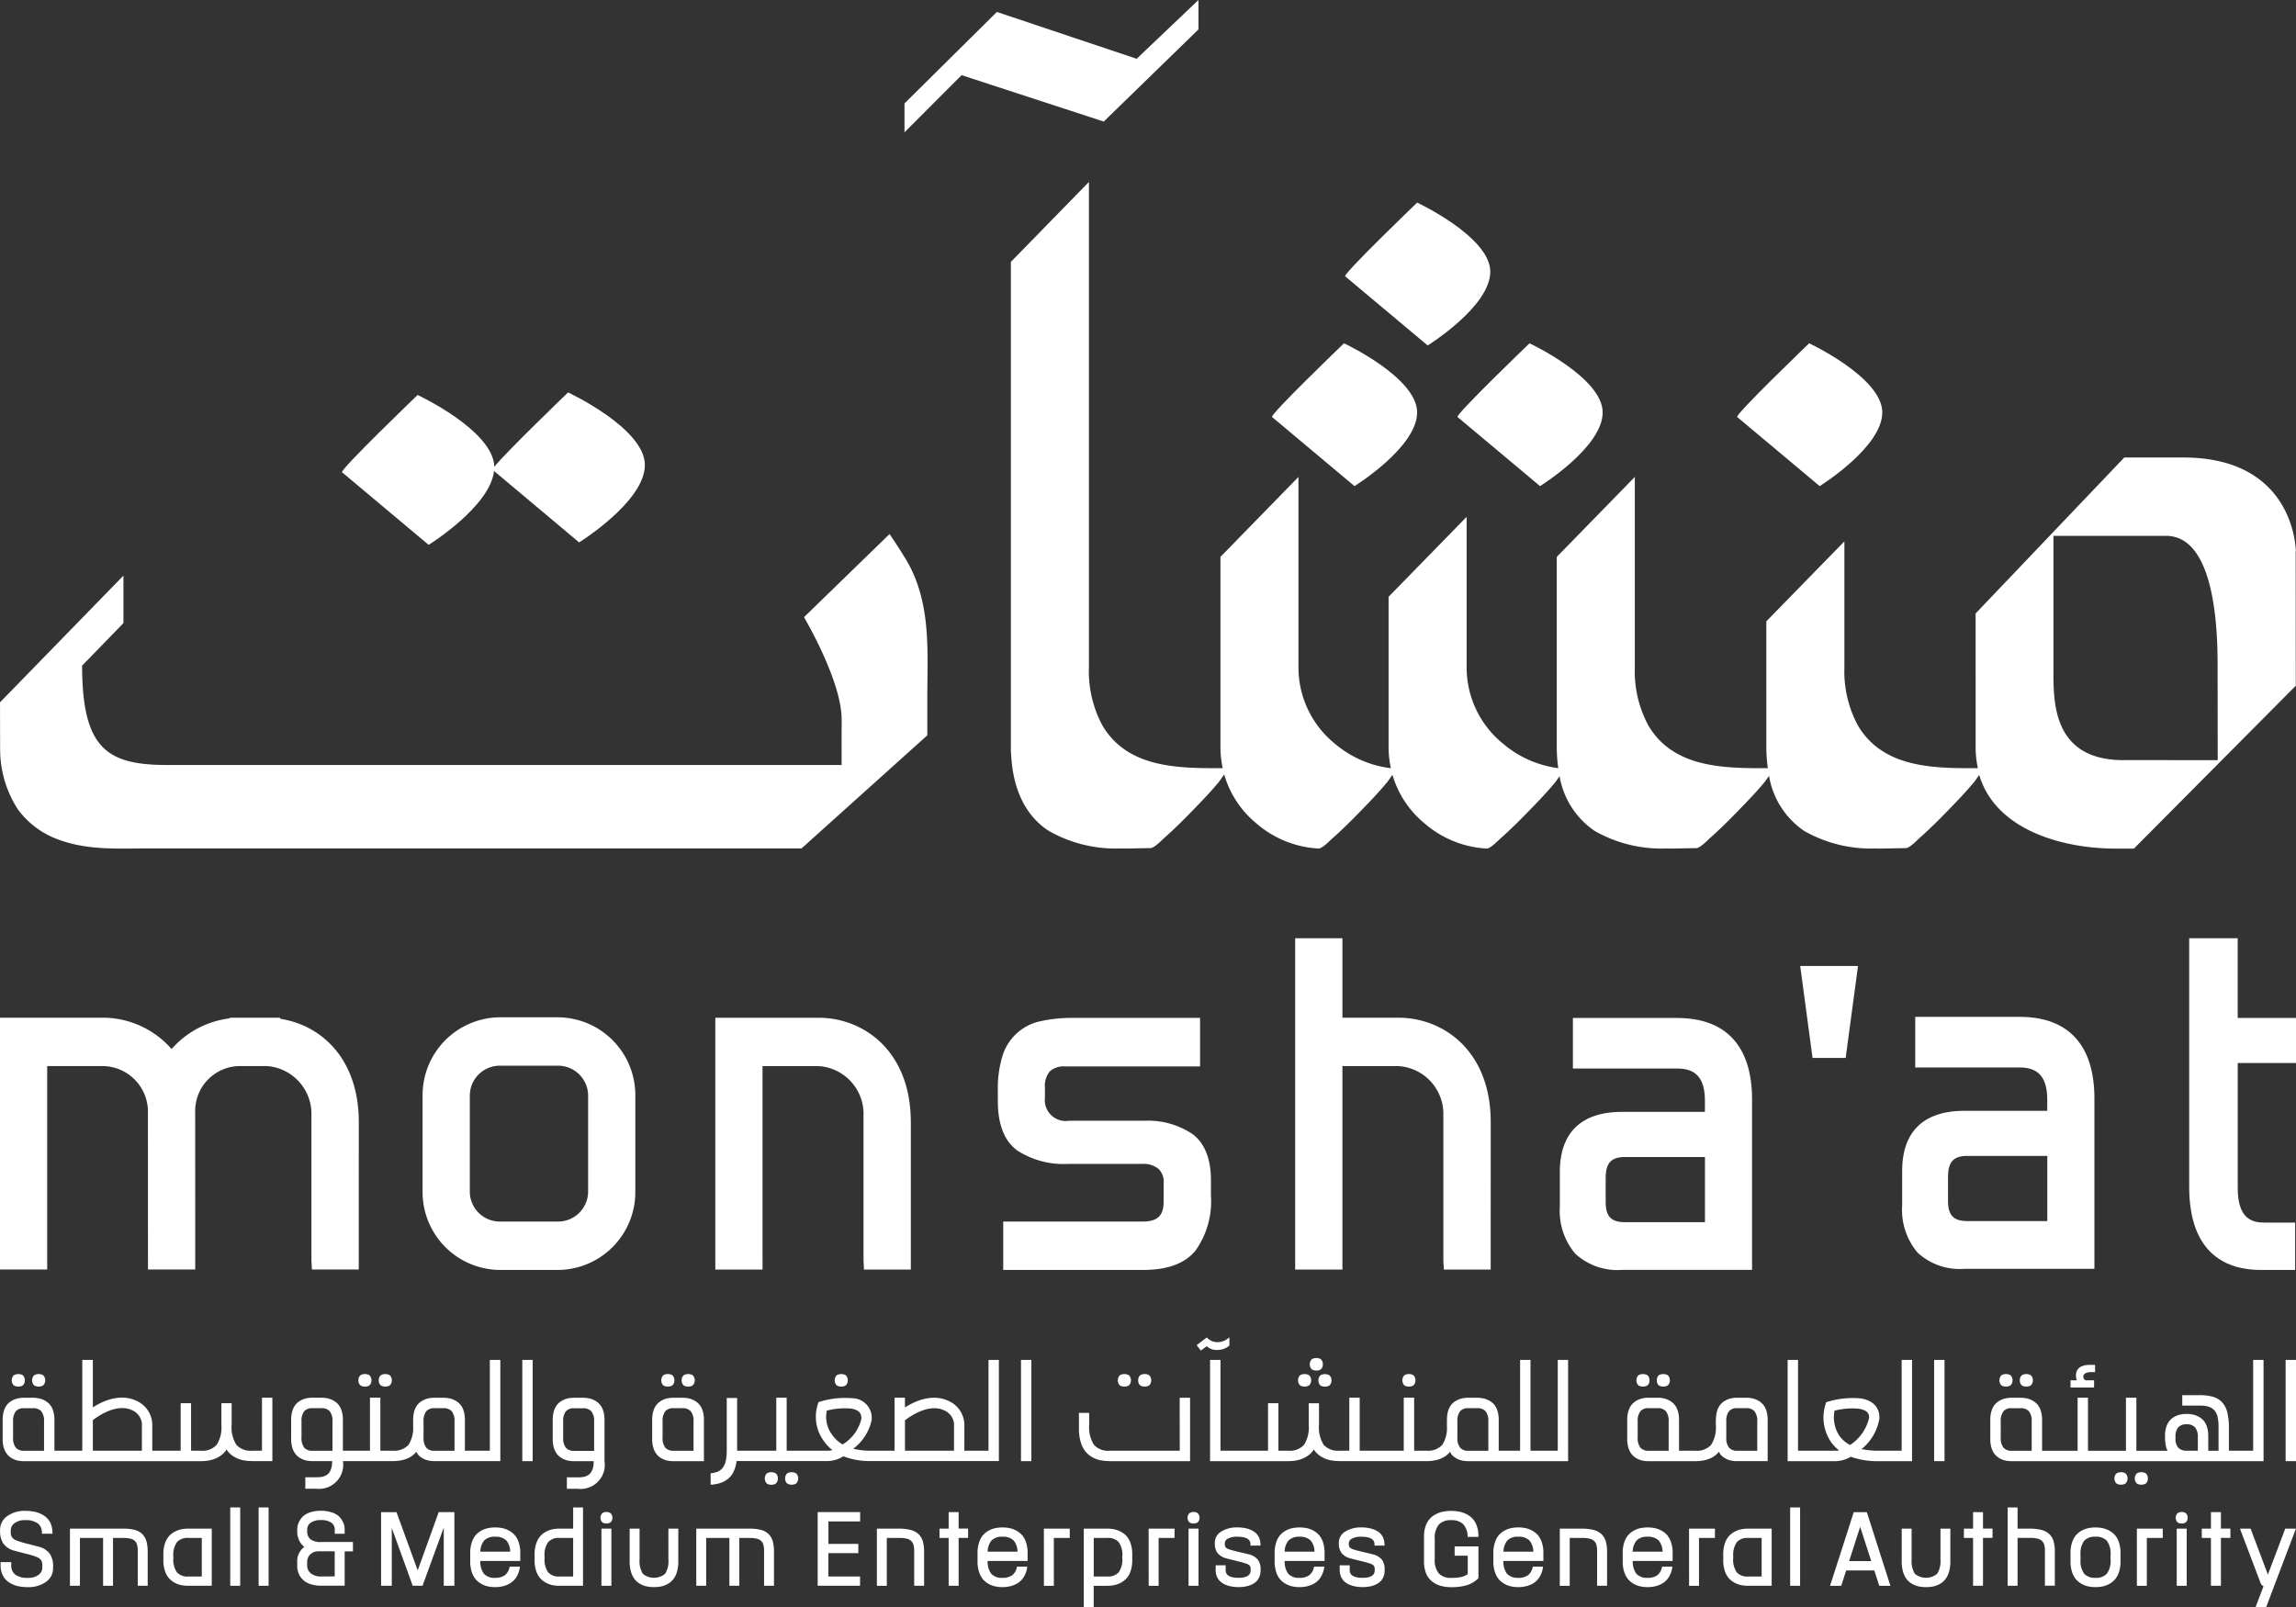 <svg xmlns="http://www.w3.org/2000/svg" width="231.574" height="162.104" viewBox="0 0 231.574 162.104">
  <rect x="0" y="0" width="231.574" height="162.104" fill="#333333" stroke="none"/>
  <g id="Group_936" data-name="Group 936" transform="translate(-308.842 -107.287)">
    <path id="Path_861" data-name="Path 861" d="M375.715,167.215a8.1,8.1,0,0,0-4.811-1.3h-7.577a2.112,2.112,0,0,1-2.432-2.351v-.96a2.32,2.32,0,0,1,.489-1.67,2.115,2.115,0,0,1,1.532-.5h13.624v-4.892h-12.8a14.416,14.416,0,0,0-3.236.321,5.093,5.093,0,0,0-3.913,3.587,11.164,11.164,0,0,0-.447,3.409v1.075c0,2.353.66,4.032,1.962,4.983a8.59,8.59,0,0,0,5.132,1.351h7.475a2.392,2.392,0,0,1,1.632.5,1.786,1.786,0,0,1,.523,1.43v1.866c0,1.436-.623,2.023-2.155,2.023H356.687v4.875H370.86c2.4,0,4.151-.651,5.215-1.938a8.587,8.587,0,0,0,1.562-5.564v-1.54c0-2.2-.647-3.79-1.921-4.709" transform="translate(53.34 54.424)" fill="#fff"/>
    <path id="Path_862" data-name="Path 862" d="M394.618,155.547H384.1v5.1h10.515c1.934,0,2.8,1.013,2.8,3.285v1.087h-8.358c-4.107,0-6.275,2.094-6.275,6.058v3.5a6.668,6.668,0,0,0,1.545,4.734,6.242,6.242,0,0,0,4.73,1.647h13.113V163.8c0-5.4-2.611-8.249-7.551-8.249m2.8,14.024v6.57h-8.085c-1.37,0-1.928-.587-1.928-2.023v-2.43c0-1.5.557-2.117,1.928-2.117Z" transform="translate(83.385 54.425)" fill="#fff"/>
    <path id="Path_863" data-name="Path 863" d="M395.42,162.358h3.34l1.245-9.277h-5.83Z" transform="translate(96.235 51.644)" fill="#fff"/>
    <path id="Path_864" data-name="Path 864" d="M410.844,155.495H400.328V160.6h10.515c1.934,0,2.8,1.013,2.8,3.285v1.087h-8.358c-4.107,0-6.275,2.094-6.275,6.058v3.5a6.668,6.668,0,0,0,1.545,4.734,6.242,6.242,0,0,0,4.73,1.647H418.4V163.746c0-5.4-2.611-8.251-7.551-8.251m2.8,14.026v6.57h-8.085c-1.37,0-1.928-.587-1.928-2.023v-2.43c0-1.5.557-2.117,1.928-2.117Z" transform="translate(101.684 54.366)" fill="#fff"/>
    <path id="Path_865" data-name="Path 865" d="M423.387,164.351v-4.543h-5.881v-8.041h-4.892v25.071c0,6.934,3.934,8.39,7.23,8.39H423.3v-4.779h-3.13c-1.238,0-2.66-.4-2.66-3.475V164.351Z" transform="translate(117.029 50.162)" fill="#fff"/>
    <path id="Path_866" data-name="Path 866" d="M342.582,155.515h-5.958a7.859,7.859,0,0,0-7.751,7.941v9.6A7.858,7.858,0,0,0,336.624,181h5.958a7.856,7.856,0,0,0,7.749-7.943v-9.6a7.857,7.857,0,0,0-7.749-7.941m2.987,7.941v9.6a3.028,3.028,0,0,1-2.987,3.062h-5.958a3.028,3.028,0,0,1-2.987-3.062v-9.6a3.028,3.028,0,0,1,2.987-3.06h5.958a3.028,3.028,0,0,1,2.987,3.06" transform="translate(22.59 54.389)" fill="#fff"/>
    <path id="Path_867" data-name="Path 867" d="M362.467,166c-.034-7.19-4.836-10.462-9.294-10.462H342.749v25.4h4.762V160.415h5.662a4.832,4.832,0,0,1,4.524,4.647l0,14.947.049.928h4.724l0-14.9Z" transform="translate(38.239 54.412)" fill="#fff"/>
    <path id="Path_868" data-name="Path 868" d="M345.031,166.033l0-.036c-.032-6.439-3.887-9.728-7.894-10.347l-.074-.115h-5.075l.06.06a9.289,9.289,0,0,0-5.9,3.1,9.242,9.242,0,0,0-6.911-3.162h-10.4v25.4h4.764v-20.52h5.632a4.6,4.6,0,0,1,4.528,4.524c0,.026,0,.047.006,15.264v.732h4.766V180.2c0-14.422-.006-15.233-.006-15.264a4.53,4.53,0,0,1,4.528-4.524h2.681a4.831,4.831,0,0,1,4.515,4.647l0,14.945.049.928h4.726Z" transform="translate(0 54.411)" fill="#fff"/>
    <path id="Path_869" data-name="Path 869" d="M389.958,170.282l0-.036c-.034-7.19-4.839-10.462-9.294-10.462H375v-8.015h-4.766v33.416H375v-20.52h5.658a4.83,4.83,0,0,1,4.521,4.647l0,14.945.049.928h4.726Z" transform="translate(69.239 50.163)" fill="#fff"/>
    <path id="Path_870" data-name="Path 870" d="M405.827,130.535c0-3.524-7.377-6.973-7.377-6.973s-7.515,7.219-7.258,7.436l8.317,6.97s6.317-3.911,6.317-7.434" transform="translate(92.863 18.354)" fill="#fff"/>
    <path id="Path_871" data-name="Path 871" d="M377.937,131l8.315,6.968s6.319-3.909,6.319-7.432-7.377-6.973-7.377-6.973-7.513,7.219-7.258,7.436" transform="translate(77.915 18.354)" fill="#fff"/>
    <path id="Path_872" data-name="Path 872" d="M383.776,130.535c0-3.524-7.377-6.973-7.377-6.973s-7.515,7.219-7.256,7.436l8.315,6.97s6.317-3.911,6.317-7.434" transform="translate(67.998 18.354)" fill="#fff"/>
    <path id="Path_873" data-name="Path 873" d="M387.244,123.865c0-3.526-7.377-6.973-7.377-6.973s-7.511,7.219-7.258,7.437l8.32,6.971s6.315-3.915,6.315-7.434" transform="translate(71.907 10.832)" fill="#fff"/>
    <path id="Path_874" data-name="Path 874" d="M486.364,153.167c-.077-2.043-1.315-9.46-11.354-9.46h-5.951l-14.994,15.733V173a9.7,9.7,0,0,0,.23,2.045c-4.392.015-9.562.023-12.111-4.321a11.534,11.534,0,0,1-1.355-5.83V152.169l-7.873,8.064V173a15.262,15.262,0,0,0,.153,2.045c-4.381.015-9.524.006-12.062-4.321a11.556,11.556,0,0,1-1.355-5.83V145.668l-7.873,8.066V173a15.282,15.282,0,0,0,.153,2.045,10.765,10.765,0,0,1-5.579-2.477,9.9,9.9,0,0,1-3.664-7.634V149.694l-7.873,8.064V173a10.151,10.151,0,0,0,.232,2.049,10.708,10.708,0,0,1-5.658-2.481,9.909,9.909,0,0,1-3.664-7.634V145.668l-7.868,8.066V173a10.172,10.172,0,0,0,.226,2.045c-4.394.015-9.583.032-12.139-4.321a11.57,11.57,0,0,1-1.353-5.826V115.914l-7.873,8.062v49.5l.021-.021c.111,3.115,1.113,6.173,3.8,7.913a13.558,13.558,0,0,0,7.132,1.777c1.04.021,2.081-.03,3.119-.034.389,0,1.181-.832,1.351-.983.992-.872,1.938-1.819,2.864-2.766s1.851-1.911,2.7-2.934c.057-.072.3-.419.53-.749a9.933,9.933,0,0,0,3.279,4.962,10.409,10.409,0,0,0,6.236,2.511c.383,0,1.189-.838,1.349-.981.994-.877,1.945-1.821,2.866-2.768s1.851-1.911,2.7-2.936c.057-.068.309-.423.538-.755a9.961,9.961,0,0,0,3.272,4.93,10.4,10.4,0,0,0,6.236,2.511c.381,0,1.187-.838,1.351-.981.989-.877,1.94-1.821,2.862-2.768s1.851-1.911,2.7-2.936c.047-.057.238-.33.438-.615a8.367,8.367,0,0,0,3.53,5.517,13.563,13.563,0,0,0,7.132,1.777c1.04.021,2.081-.03,3.121-.034.385,0,1.179-.832,1.345-.983.994-.872,1.945-1.819,2.864-2.766s1.855-1.911,2.7-2.934c.049-.062.238-.328.434-.611l.006.034a8.359,8.359,0,0,0,3.53,5.517,13.558,13.558,0,0,0,7.132,1.777c1.038.021,2.081-.03,3.121-.034.383,0,1.179-.832,1.345-.983.994-.872,1.945-1.819,2.864-2.766s1.853-1.911,2.7-2.934c.055-.07.281-.389.5-.7,1.651,5.547,8.375,7.428,13.764,7.428h1.84l16.324-16.426s0-13.356-.013-13.556m-17.358,21.06c-7.43,0-7.043-6.341-7.071-9.29V151.609h11.349c3.932,0,5.209,5.96,5.209,12.93,0,.177.009,7.858.013,9.7l-9.5-.011" transform="translate(54.038 9.729)" fill="#fff"/>
    <path id="Path_875" data-name="Path 875" d="M340.388,133.821l8.579,7.2s6.634-4.109,6.634-7.809-7.745-7.319-7.745-7.319-6.317,6.07-7.439,7.5c-.1-3.675-7.737-7.243-7.737-7.243s-7.89,7.579-7.619,7.8l8.732,7.319s6.194-3.845,6.594-7.447" transform="translate(18.284 20.978)" fill="#fff"/>
    <path id="Path_876" data-name="Path 876" d="M371.815,119.549l9.551-9.294v-2.968l-6.232,5.93-13.43-4.5-.67-.223-9.317,9.228v2.913l5.76-5.766,13.715,4.477Z" transform="translate(48.352)" fill="#fff"/>
    <path id="Path_877" data-name="Path 877" d="M400.409,135.505c-.558-1-1.847-2.9-1.847-2.9l-8.63,8.385s3.734,6.294,3.794,10.2c.026,1.621,0-.057,0,1.564V155.9H325.673c-6.081,0-8.541-1.7-8.551-10.022l4.17-4.29v-4.79L308.843,149.58c0,.064.006,4.573.011,4.717a11.129,11.129,0,0,0,1.789,6.079,8.739,8.739,0,0,0,4.238,3.1c2.807,1.013,5.751.857,8.677.84h66.126l12.684-11.407v-3.632c0-4.694.421-9.515-1.96-13.777" transform="translate(0.001 28.552)" fill="#fff"/>
    <path id="Path_878" data-name="Path 878" d="M312.724,182.524h0q-.147-.041-1.04-.268a9.718,9.718,0,0,1-1.2-.362.938.938,0,0,1-.447-.334.988.988,0,0,1-.111-.506v-.187a.9.9,0,0,1,.366-.7,1.71,1.71,0,0,1,1.117-.313,1.987,1.987,0,0,1,1.251.332,1.113,1.113,0,0,1,.406.928v.108h1.064v-.108a2.366,2.366,0,0,0-.147-.851,1.811,1.811,0,0,0-.413-.632,2.134,2.134,0,0,0-.611-.415,3.043,3.043,0,0,0-.736-.232,4.706,4.706,0,0,0-.815-.068,3.026,3.026,0,0,0-1.834.526,1.686,1.686,0,0,0-.726,1.417v.1a2.225,2.225,0,0,0,.321,1.24,1.964,1.964,0,0,0,1.143.74c.087.028.372.1,1.038.272a9.58,9.58,0,0,1,1.206.362.94.94,0,0,1,.443.334,1.055,1.055,0,0,1,.111.519v.232a.891.891,0,0,1-.366.7,1.7,1.7,0,0,1-1.117.315,1.971,1.971,0,0,1-1.249-.332,1.109,1.109,0,0,1-.4-.93v-.328h-1.077v.328a2.335,2.335,0,0,0,.149.851,1.881,1.881,0,0,0,.413.634,2.234,2.234,0,0,0,.611.413,3.058,3.058,0,0,0,.743.234,4.98,4.98,0,0,0,.815.066,3.057,3.057,0,0,0,1.834-.521,1.68,1.68,0,0,0,.732-1.415V184.5a2.224,2.224,0,0,0-.323-1.24,1.979,1.979,0,0,0-1.14-.734" transform="translate(0.001 80.776)" fill="#fff"/>
    <path id="Path_879" data-name="Path 879" d="M318.358,179.833a2.385,2.385,0,0,0-.681.266,1.984,1.984,0,0,0-.57.472,2.18,2.18,0,0,0-.379.74,3.256,3.256,0,0,0-.143,1.011v.636a3.265,3.265,0,0,0,.143,1.011,2.119,2.119,0,0,0,.379.736,2.032,2.032,0,0,0,.568.479,2.579,2.579,0,0,0,.683.264,3.557,3.557,0,0,0,.743.074h2.366v-5.766H319.1a3.415,3.415,0,0,0-.743.077m-.764,2.724a2.23,2.23,0,0,1,.364-1.44,1.42,1.42,0,0,1,1.143-.421h1.362v3.892H319.1a1.423,1.423,0,0,1-1.143-.419,2.227,2.227,0,0,1-.364-1.438Z" transform="translate(8.733 81.727)" fill="#fff"/>
    <rect id="Rectangle_159" data-name="Rectangle 159" width="1.004" height="7.902" transform="translate(332.064 259.346)" fill="#fff"/>
    <rect id="Rectangle_160" data-name="Rectangle 160" width="1.006" height="7.902" transform="translate(334.926 259.346)" fill="#fff"/>
    <path id="Path_880" data-name="Path 880" d="M324.263,181.781a.984.984,0,0,1-.326-.794v-.17a.816.816,0,0,1,.347-.7,1.7,1.7,0,0,1,1.038-.272,1.749,1.749,0,0,1,1.047.264.817.817,0,0,1,.345.7v.417h1v-.426a1.985,1.985,0,0,0-.043-.406,1.781,1.781,0,0,0-.2-.489,1.824,1.824,0,0,0-.4-.494,2.074,2.074,0,0,0-.709-.357,3.38,3.38,0,0,0-1.045-.149,3.419,3.419,0,0,0-1.045.149,2.093,2.093,0,0,0-.709.37,1.716,1.716,0,0,0-.4.5,1.864,1.864,0,0,0-.194.487,2.123,2.123,0,0,0-.04.389v.219a1.968,1.968,0,0,0,.032.362,2.667,2.667,0,0,0,.119.413,1.576,1.576,0,0,0,.272.462,1.724,1.724,0,0,0,.3.294,1.778,1.778,0,0,0-.725,1.557v.343a2.2,2.2,0,0,0,.074.575,1.806,1.806,0,0,0,.257.549,1.832,1.832,0,0,0,.46.464,2.227,2.227,0,0,0,.7.313,3.482,3.482,0,0,0,.949.115h2.347v-3.466h.836v-.943h-3.232a1.639,1.639,0,0,1-1.06-.283m1.109,3.758a1.619,1.619,0,0,1-1.074-.317.993.993,0,0,1-.36-.8v-.309a1.059,1.059,0,0,1,.315-.8,1.166,1.166,0,0,1,.851-.311h1.611v2.532Z" transform="translate(15.891 80.776)" fill="#fff"/>
    <path id="Path_881" data-name="Path 881" d="M330.6,184.846l-2.113-5.8-.025-.07h-1.555V186.4h1.079v-5.828l2.085,5.758.025.07h.989l2.143-5.866V186.4H334.3v-7.428h-1.581Z" transform="translate(20.372 80.846)" fill="#fff"/>
    <path id="Path_882" data-name="Path 882" d="M335.652,180.513h0a2.1,2.1,0,0,0-.575-.474,2.415,2.415,0,0,0-.683-.264,3.714,3.714,0,0,0-1.485,0,2.354,2.354,0,0,0-.683.264,2.056,2.056,0,0,0-.57.474,2.127,2.127,0,0,0-.379.74,3.254,3.254,0,0,0-.145,1.011v.881a3.239,3.239,0,0,0,.145,1.009,2.138,2.138,0,0,0,.379.743,1.973,1.973,0,0,0,.568.479,2.363,2.363,0,0,0,.683.268,3.4,3.4,0,0,0,.743.077,3.339,3.339,0,0,0,.821-.1,2.523,2.523,0,0,0,.726-.313,1.909,1.909,0,0,0,.6-.611,2.574,2.574,0,0,0,.332-.913l.021-.126h-1.04l-.021.083a1.29,1.29,0,0,1-.481.792,1.621,1.621,0,0,1-.955.251,1.433,1.433,0,0,1-1.138-.409,2.045,2.045,0,0,1-.366-1.292h4.032v-.819a3.294,3.294,0,0,0-.143-1.011,2.223,2.223,0,0,0-.381-.74m-.487,1.632h-3.017a1.81,1.81,0,0,1,.4-1.138,1.474,1.474,0,0,1,1.1-.37,1.506,1.506,0,0,1,1.113.37,1.8,1.8,0,0,1,.4,1.138" transform="translate(25.136 81.663)" fill="#fff"/>
    <path id="Path_883" data-name="Path 883" d="M338.073,180.888H336.7a3.379,3.379,0,0,0-.74.077,2.469,2.469,0,0,0-.685.266,2.02,2.02,0,0,0-.568.483,2.275,2.275,0,0,0-.379.743,3.28,3.28,0,0,0-.143,1.013v.621a3.265,3.265,0,0,0,.143,1.011,2.119,2.119,0,0,0,.379.736,2.011,2.011,0,0,0,.57.479,2.479,2.479,0,0,0,.681.264,3.557,3.557,0,0,0,.743.074h2.368v-7.9h-.992Zm-2.883,2.8a2.23,2.23,0,0,1,.364-1.44,1.419,1.419,0,0,1,1.143-.421h1.377v3.892H336.7a1.423,1.423,0,0,1-1.143-.419,2.227,2.227,0,0,1-.364-1.438Z" transform="translate(28.576 80.594)" fill="#fff"/>
    <rect id="Rectangle_161" data-name="Rectangle 161" width="1.004" height="5.766" transform="translate(369.502 261.483)" fill="#fff"/>
    <path id="Path_884" data-name="Path 884" d="M342.6,182.86a2.4,2.4,0,0,1-.33,1.451,1.769,1.769,0,0,1-2.251,0,2.453,2.453,0,0,1-.326-1.455v-3.1h-1v3.326a3.717,3.717,0,0,0,.128,1.006,2.234,2.234,0,0,0,.355.743,1.863,1.863,0,0,0,.545.485,2.34,2.34,0,0,0,.672.264,3.74,3.74,0,0,0,1.506,0,2.365,2.365,0,0,0,.672-.264,1.894,1.894,0,0,0,.545-.485,2.154,2.154,0,0,0,.353-.743,3.631,3.631,0,0,0,.13-1.006v-3.326h-1Z" transform="translate(33.657 81.727)" fill="#fff"/>
    <path id="Path_885" data-name="Path 885" d="M347.6,186.4h4.275v-.934h-3.2v-2.355H351.7v-.934h-3.017v-2.264h3.2v-.943H347.6Z" transform="translate(43.713 80.845)" fill="#fff"/>
    <path id="Path_886" data-name="Path 886" d="M359.7,180.513h0a2.1,2.1,0,0,0-.574-.474,2.417,2.417,0,0,0-.683-.264,3.714,3.714,0,0,0-1.485,0,2.355,2.355,0,0,0-.683.264,2.057,2.057,0,0,0-.57.474,2.127,2.127,0,0,0-.379.74,3.253,3.253,0,0,0-.145,1.011v.881a3.239,3.239,0,0,0,.145,1.009,2.137,2.137,0,0,0,.379.743,1.974,1.974,0,0,0,.568.479,2.362,2.362,0,0,0,.683.268,3.4,3.4,0,0,0,.743.077,3.34,3.34,0,0,0,.821-.1,2.524,2.524,0,0,0,.726-.313,1.883,1.883,0,0,0,.6-.611,2.532,2.532,0,0,0,.334-.913l.021-.126h-1.04l-.021.083a1.29,1.29,0,0,1-.481.792,1.621,1.621,0,0,1-.955.251,1.433,1.433,0,0,1-1.138-.409,2.045,2.045,0,0,1-.366-1.292h4.032v-.819a3.294,3.294,0,0,0-.143-1.011,2.222,2.222,0,0,0-.381-.74m-.487,1.632H356.2a1.81,1.81,0,0,1,.4-1.138,1.474,1.474,0,0,1,1.1-.37,1.506,1.506,0,0,1,1.113.37,1.8,1.8,0,0,1,.4,1.138" transform="translate(52.255 81.663)" fill="#fff"/>
    <path id="Path_887" data-name="Path 887" d="M364.584,180.571a2.026,2.026,0,0,0-.575-.472,2.41,2.41,0,0,0-.685-.266,3.416,3.416,0,0,0-.743-.077h-2.366v7.907h1v-2.141h1.362a3.558,3.558,0,0,0,.743-.074,2.551,2.551,0,0,0,.683-.264,2.1,2.1,0,0,0,.577-.477,2.155,2.155,0,0,0,.381-.738,3.371,3.371,0,0,0,.143-1.011v-.636a3.361,3.361,0,0,0-.143-1.011,2.186,2.186,0,0,0-.381-.74m-.481,1.985v.172a2.212,2.212,0,0,1-.368,1.438,1.436,1.436,0,0,1-1.153.419H361.22v-3.892h1.362a1.446,1.446,0,0,1,1.153.423,2.212,2.212,0,0,1,.368,1.438" transform="translate(57.937 81.727)" fill="#fff"/>
    <rect id="Rectangle_162" data-name="Rectangle 162" width="1.006" height="5.766" transform="translate(428.719 261.483)" fill="#fff"/>
    <path id="Path_888" data-name="Path 888" d="M369.869,182.42c-.123-.036-.447-.115-.909-.221q-.728-.169-1.021-.266a.981.981,0,0,1-.417-.221.574.574,0,0,1-.089-.362V181.3a.532.532,0,0,1,.3-.462,1.908,1.908,0,0,1,.979-.2c1.313,0,1.313.592,1.313.787v.109h1.006v-.109a1.647,1.647,0,0,0-.191-.8,1.4,1.4,0,0,0-.526-.545,2.651,2.651,0,0,0-.726-.287,3.889,3.889,0,0,0-.877-.094,2.975,2.975,0,0,0-1.621.409,1.3,1.3,0,0,0-.662,1.143v.06a1.586,1.586,0,0,0,.274.975,1.692,1.692,0,0,0,.9.538c.1.032.391.1.892.226.479.115.821.206,1.021.274a.989.989,0,0,1,.425.223.53.53,0,0,1,.1.36v.106c0,.189,0,.772-1.219.772-1.3,0-1.3-.6-1.3-.8v-.462h-1.009v.462a1.681,1.681,0,0,0,.187.8,1.437,1.437,0,0,0,.528.549,2.482,2.482,0,0,0,.726.291,3.92,3.92,0,0,0,.868.094,3.818,3.818,0,0,0,.824-.085,2.442,2.442,0,0,0,.7-.277,1.387,1.387,0,0,0,.515-.536,1.677,1.677,0,0,0,.185-.8v-.089a1.586,1.586,0,0,0-.277-.979,1.7,1.7,0,0,0-.9-.538" transform="translate(64.94 81.662)" fill="#fff"/>
    <path id="Path_889" data-name="Path 889" d="M373.781,180.513a2.034,2.034,0,0,0-.574-.474,2.415,2.415,0,0,0-.685-.264,3.725,3.725,0,0,0-1.487,0,2.343,2.343,0,0,0-.679.264,2,2,0,0,0-.57.474,2.132,2.132,0,0,0-.381.74,3.34,3.34,0,0,0-.143,1.011v.881a3.326,3.326,0,0,0,.143,1.009,2.105,2.105,0,0,0,.381.743,1.948,1.948,0,0,0,.568.479,2.34,2.34,0,0,0,.681.268,3.436,3.436,0,0,0,.745.077,3.309,3.309,0,0,0,.819-.1,2.6,2.6,0,0,0,.728-.313,1.878,1.878,0,0,0,.594-.611,2.577,2.577,0,0,0,.336-.911l.021-.128h-1.04l-.021.083a1.3,1.3,0,0,1-.483.792,1.619,1.619,0,0,1-.953.251,1.434,1.434,0,0,1-1.14-.409,2.044,2.044,0,0,1-.366-1.292H374.3v-.819a3.365,3.365,0,0,0-.14-1.011,2.185,2.185,0,0,0-.383-.74m-.487,1.632h-3.017a1.81,1.81,0,0,1,.4-1.138,1.483,1.483,0,0,1,1.1-.37,1.5,1.5,0,0,1,1.111.37,1.762,1.762,0,0,1,.4,1.138" transform="translate(68.139 81.663)" fill="#fff"/>
    <path id="Path_890" data-name="Path 890" d="M375.747,182.42c-.128-.038-.457-.117-.909-.221-.483-.113-.826-.2-1.019-.266a1.041,1.041,0,0,1-.419-.219.589.589,0,0,1-.089-.364V181.3a.528.528,0,0,1,.3-.462,1.9,1.9,0,0,1,.977-.2c1.313,0,1.313.592,1.313.787v.109h1.006v-.109a1.659,1.659,0,0,0-.189-.8,1.42,1.42,0,0,0-.526-.545,2.678,2.678,0,0,0-.728-.287,4,4,0,0,0-.877-.094,2.974,2.974,0,0,0-1.621.409,1.3,1.3,0,0,0-.66,1.143v.06a1.568,1.568,0,0,0,.274.975,1.676,1.676,0,0,0,.9.538c.1.034.406.108.892.226s.828.209,1.021.274a1.021,1.021,0,0,1,.428.223.543.543,0,0,1,.1.36v.106c0,.189,0,.772-1.219.772-1.3,0-1.3-.6-1.3-.8v-.462H372.39v.462a1.658,1.658,0,0,0,.187.8,1.423,1.423,0,0,0,.528.549,2.505,2.505,0,0,0,.726.291,3.885,3.885,0,0,0,.866.094,3.823,3.823,0,0,0,.826-.085,2.453,2.453,0,0,0,.7-.277,1.373,1.373,0,0,0,.515-.536,1.677,1.677,0,0,0,.185-.8v-.089a1.582,1.582,0,0,0-.277-.979,1.687,1.687,0,0,0-.9-.538" transform="translate(71.573 81.662)" fill="#fff"/>
    <path id="Path_891" data-name="Path 891" d="M377.836,180.3a1.619,1.619,0,0,1,1.251-.447,1.681,1.681,0,0,1,1.181.377,1.842,1.842,0,0,1,.475,1.213l.008.1h1.083l0-.111a2.942,2.942,0,0,0-.162-.989,2.069,2.069,0,0,0-.419-.726,2.1,2.1,0,0,0-.619-.468,2.9,2.9,0,0,0-.738-.255,4.453,4.453,0,0,0-1.628,0,2.549,2.549,0,0,0-.743.266,2.031,2.031,0,0,0-.619.479,2.15,2.15,0,0,0-.411.738,3.173,3.173,0,0,0-.151,1.015v2.545a3.209,3.209,0,0,0,.151,1.013,2.029,2.029,0,0,0,1.026,1.221,2.7,2.7,0,0,0,.747.264,4.161,4.161,0,0,0,.821.077,5.38,5.38,0,0,0,1.575-.2,2.811,2.811,0,0,0,1.138-.672l.032-.032V182.5h-2.4v.934h1.323V185.3a2.121,2.121,0,0,1-.615.274,4.25,4.25,0,0,1-1.053.1,1.614,1.614,0,0,1-1.251-.447,2.132,2.132,0,0,1-.411-1.462v-2.007a2.136,2.136,0,0,1,.411-1.46" transform="translate(76.123 80.777)" fill="#fff"/>
    <path id="Path_892" data-name="Path 892" d="M384.152,180.514h0a2.082,2.082,0,0,0-.575-.474,2.454,2.454,0,0,0-.685-.264,3.448,3.448,0,0,0-.745-.077,3.4,3.4,0,0,0-.743.077,2.4,2.4,0,0,0-.681.264,2.056,2.056,0,0,0-.57.474,2.127,2.127,0,0,0-.379.74,3.254,3.254,0,0,0-.145,1.011v.881a3.239,3.239,0,0,0,.145,1.009,2.138,2.138,0,0,0,.379.743,1.972,1.972,0,0,0,.568.479,2.4,2.4,0,0,0,.683.268,3.4,3.4,0,0,0,.743.077,3.339,3.339,0,0,0,.821-.1,2.59,2.59,0,0,0,.73-.313,1.914,1.914,0,0,0,.592-.611,2.533,2.533,0,0,0,.334-.913l.021-.126h-1.038l-.019.081a1.306,1.306,0,0,1-.485.794,1.621,1.621,0,0,1-.955.251,1.45,1.45,0,0,1-1.138-.409,2.045,2.045,0,0,1-.366-1.292h4.032v-.819a3.294,3.294,0,0,0-.143-1.011,2.208,2.208,0,0,0-.381-.74m-.487,1.632h-3.017a1.81,1.81,0,0,1,.4-1.138,1.474,1.474,0,0,1,1.1-.37,1.515,1.515,0,0,1,1.115.37,1.8,1.8,0,0,1,.4,1.138" transform="translate(79.832 81.662)" fill="#fff"/>
    <path id="Path_893" data-name="Path 893" d="M387,180.326a1.81,1.81,0,0,0-.821-.438,4.873,4.873,0,0,0-1.234-.132h-2.164v5.768h1v-4.83h1.255a3.239,3.239,0,0,1,.77.079.923.923,0,0,1,.445.24.852.852,0,0,1,.226.387,2.394,2.394,0,0,1,.066.6v3.521h1.006v-3.4a3.835,3.835,0,0,0-.123-1.057,1.7,1.7,0,0,0-.43-.743" transform="translate(83.382 81.727)" fill="#fff"/>
    <path id="Path_894" data-name="Path 894" d="M390.281,180.513h0a2.015,2.015,0,0,0-.574-.474,2.416,2.416,0,0,0-.683-.264,3.714,3.714,0,0,0-1.485,0,2.356,2.356,0,0,0-.683.264,2.057,2.057,0,0,0-.57.474,2.127,2.127,0,0,0-.379.74,3.254,3.254,0,0,0-.145,1.011v.881a3.239,3.239,0,0,0,.145,1.009,2.137,2.137,0,0,0,.379.743,1.974,1.974,0,0,0,.568.479,2.363,2.363,0,0,0,.683.268,3.4,3.4,0,0,0,.743.077,3.34,3.34,0,0,0,.821-.1,2.591,2.591,0,0,0,.73-.313,1.915,1.915,0,0,0,.592-.611,2.532,2.532,0,0,0,.334-.913l.021-.126h-1.04l-.021.083a1.29,1.29,0,0,1-.481.792,1.621,1.621,0,0,1-.955.251,1.433,1.433,0,0,1-1.138-.409,2.045,2.045,0,0,1-.366-1.292H390.8v-.819a3.293,3.293,0,0,0-.143-1.011,2.207,2.207,0,0,0-.381-.74m-.487,1.632h-3.017a1.81,1.81,0,0,1,.4-1.138,1.474,1.474,0,0,1,1.1-.37,1.506,1.506,0,0,1,1.113.37,1.786,1.786,0,0,1,.4,1.138" transform="translate(86.744 81.663)" fill="#fff"/>
    <path id="Path_895" data-name="Path 895" d="M388.908,185.523h1v-4.828h1.607v-.938h-2.611Z" transform="translate(90.294 81.727)" fill="#fff"/>
    <path id="Path_896" data-name="Path 896" d="M392.3,179.833a2.394,2.394,0,0,0-.681.266,1.984,1.984,0,0,0-.57.472,2.18,2.18,0,0,0-.379.74,3.254,3.254,0,0,0-.143,1.011v.636a3.264,3.264,0,0,0,.143,1.011,2.119,2.119,0,0,0,.379.736,2.011,2.011,0,0,0,.57.479,2.506,2.506,0,0,0,.681.264,3.557,3.557,0,0,0,.743.074h2.368v-5.766h-2.368a3.415,3.415,0,0,0-.743.077m-.764,2.724a2.23,2.23,0,0,1,.364-1.44,1.419,1.419,0,0,1,1.143-.421H394.4v3.892h-1.362a1.422,1.422,0,0,1-1.143-.419,2.227,2.227,0,0,1-.364-1.438Z" transform="translate(92.121 81.727)" fill="#fff"/>
    <rect id="Rectangle_163" data-name="Rectangle 163" width="1.004" height="7.902" transform="translate(489.396 259.346)" fill="#fff"/>
    <path id="Path_897" data-name="Path 897" d="M399.292,178.975h-1.311l-2.345,7.288-.047.143h1.128l.5-1.551h2.836l.5,1.551h1.126l-2.355-7.356Zm.453,4.936h-2.228l1.111-3.458Z" transform="translate(97.83 80.846)" fill="#fff"/>
    <path id="Path_898" data-name="Path 898" d="M402.9,182.86a2.4,2.4,0,0,1-.332,1.451,1.769,1.769,0,0,1-2.251,0,2.453,2.453,0,0,1-.326-1.455v-3.1h-1v3.326a3.631,3.631,0,0,0,.13,1.006,2.155,2.155,0,0,0,.353.743,1.844,1.844,0,0,0,.547.485,2.34,2.34,0,0,0,.672.264,3.452,3.452,0,0,0,.751.077,3.492,3.492,0,0,0,.755-.077,2.377,2.377,0,0,0,.67-.264,1.893,1.893,0,0,0,.545-.485,2.195,2.195,0,0,0,.355-.743,3.714,3.714,0,0,0,.128-1.006v-3.326H402.9Z" transform="translate(101.657 81.727)" fill="#fff"/>
    <path id="Path_899" data-name="Path 899" d="M408.228,181.456a1.755,1.755,0,0,0-.815-.436,4.925,4.925,0,0,0-1.236-.13h-1.166v-2.138h-1v7.9h1v-4.83h1.253a3.137,3.137,0,0,1,.772.081.929.929,0,0,1,.445.238.866.866,0,0,1,.223.389,2.18,2.18,0,0,1,.066.6v3.519h1v-3.4a3.958,3.958,0,0,0-.117-1.055,1.689,1.689,0,0,0-.43-.747" transform="translate(107.322 80.594)" fill="#fff"/>
    <path id="Path_900" data-name="Path 900" d="M411.507,180.516l0,0a1.971,1.971,0,0,0-.572-.472,2.484,2.484,0,0,0-.685-.266,3.637,3.637,0,0,0-1.485,0,2.383,2.383,0,0,0-.683.266,1.957,1.957,0,0,0-.57.474,2.2,2.2,0,0,0-.379.736,3.282,3.282,0,0,0-.143,1.013v.881a3.268,3.268,0,0,0,.143,1.011,2.2,2.2,0,0,0,.379.74,2.048,2.048,0,0,0,.568.481,2.418,2.418,0,0,0,.683.266,3.646,3.646,0,0,0,1.487,0,2.431,2.431,0,0,0,.685-.266,2.06,2.06,0,0,0,.574-.481,2.168,2.168,0,0,0,.381-.74,3.359,3.359,0,0,0,.143-1.011v-.881a3.383,3.383,0,0,0-.143-1.013,2.127,2.127,0,0,0-.381-.736m-.481,1.968v.44a2.222,2.222,0,0,1-.37,1.44,1.449,1.449,0,0,1-1.153.417,1.431,1.431,0,0,1-1.143-.415,2.249,2.249,0,0,1-.364-1.443v-.44a2.214,2.214,0,0,1,.364-1.434,1.438,1.438,0,0,1,1.143-.413,1.461,1.461,0,0,1,1.155.413,2.2,2.2,0,0,1,.368,1.434" transform="translate(110.684 81.662)" fill="#fff"/>
    <rect id="Rectangle_164" data-name="Rectangle 164" width="1.006" height="5.766" transform="translate(528.387 261.483)" fill="#fff"/>
    <path id="Path_901" data-name="Path 901" d="M415.141,178.975h-1.006v1.664h-.923v.938h.923V186.4h1.006v-4.828h.955v-.938h-.955Z" transform="translate(117.702 80.845)" fill="#fff"/>
    <path id="Path_902" data-name="Path 902" d="M419.589,179.757l-1.751,4.634-1.719-4.564-.025-.07h-1.072l2.075,5.477a.632.632,0,0,0,.3.336l-.8,2.094h1.07l3-7.907Z" transform="translate(119.743 81.728)" fill="#fff"/>
    <path id="Path_903" data-name="Path 903" d="M410.136,185.523h1v-4.828h1.607v-.938h-2.611Z" transform="translate(114.234 81.727)" fill="#fff"/>
    <path id="Path_904" data-name="Path 904" d="M363.293,185.523h1v-4.828H365.9v-.938h-2.611Z" transform="translate(61.407 81.727)" fill="#fff"/>
    <path id="Path_905" data-name="Path 905" d="M358.326,185.523h1v-4.828h1.606v-.938h-2.611Z" transform="translate(55.806 81.727)" fill="#fff"/>
    <path id="Path_906" data-name="Path 906" d="M403.863,178.975h-1v1.664h-.926v.938h.926V186.4h1v-4.828h.96v-.938h-.96Z" transform="translate(104.984 80.845)" fill="#fff"/>
    <path id="Path_907" data-name="Path 907" d="M355.306,178.975H354.3v1.664h-.923v.938h.923V186.4h1.007v-4.828h.955v-.938h-.955Z" transform="translate(50.223 80.845)" fill="#fff"/>
    <path id="Path_908" data-name="Path 908" d="M354.625,180.326a1.794,1.794,0,0,0-.817-.438,4.909,4.909,0,0,0-1.238-.132h-2.162v5.768h1v-4.83h1.255a3.251,3.251,0,0,1,.77.079.922.922,0,0,1,.445.24.891.891,0,0,1,.226.387,2.4,2.4,0,0,1,.066.6v3.521h1v-3.4a3.982,3.982,0,0,0-.121-1.057,1.683,1.683,0,0,0-.432-.743" transform="translate(46.876 81.727)" fill="#fff"/>
    <path id="Path_909" data-name="Path 909" d="M366.263,179.22a.415.415,0,0,0-.2-.189.824.824,0,0,0-.636,0,.393.393,0,0,0-.2.185.9.9,0,0,0-.074.177.805.805,0,0,0-.017.155.689.689,0,0,0,.021.164.9.9,0,0,0,.066.17.431.431,0,0,0,.2.187h0a.752.752,0,0,0,.317.062.773.773,0,0,0,.317-.062.423.423,0,0,0,.2-.183.86.86,0,0,0,.072-.181.735.735,0,0,0,0-.315.772.772,0,0,0-.07-.172" transform="translate(63.482 80.837)" fill="#fff"/>
    <path id="Path_910" data-name="Path 910" d="M338.429,179.217a.43.43,0,0,0-.2-.187.829.829,0,0,0-.634,0,.451.451,0,0,0-.2.187.928.928,0,0,0-.066.17.682.682,0,0,0,0,.321.8.8,0,0,0,.068.174.417.417,0,0,0,.2.185.814.814,0,0,0,.632,0,.425.425,0,0,0,.2-.185.81.81,0,0,0,.07-.174.789.789,0,0,0,.017-.162.747.747,0,0,0-.017-.157.854.854,0,0,0-.07-.174" transform="translate(32.095 80.838)" fill="#fff"/>
    <path id="Path_911" data-name="Path 911" d="M413.1,179.22a.415.415,0,0,0-.2-.189.825.825,0,0,0-.636,0,.407.407,0,0,0-.2.185,1.031,1.031,0,0,0-.072.177.805.805,0,0,0-.017.155.7.7,0,0,0,.021.164.908.908,0,0,0,.066.17.431.431,0,0,0,.2.187h0a.752.752,0,0,0,.317.062.762.762,0,0,0,.315-.062.419.419,0,0,0,.2-.183.86.86,0,0,0,.072-.181.735.735,0,0,0,0-.315.772.772,0,0,0-.07-.172" transform="translate(116.308 80.837)" fill="#fff"/>
    <path id="Path_912" data-name="Path 912" d="M349.178,180.344a1.66,1.66,0,0,0-.772-.453,4.393,4.393,0,0,0-1.174-.134h-5.385v5.764h1v-4.828h2.341v4.828h1v-4.828h1a3.131,3.131,0,0,1,.77.079.914.914,0,0,1,.443.238.885.885,0,0,1,.219.387,2.365,2.365,0,0,1,.066.6v3.519h1v-3.4a3.942,3.942,0,0,0-.115-1.04,1.7,1.7,0,0,0-.4-.74" transform="translate(37.22 81.728)" fill="#fff"/>
    <path id="Path_913" data-name="Path 913" d="M319.492,180.344a1.66,1.66,0,0,0-.772-.453,4.427,4.427,0,0,0-1.179-.134h-5.383v5.764h1.006v-4.828H315.5v4.828h1v-4.828h1a3.13,3.13,0,0,1,.77.079.854.854,0,0,1,.662.626,2.432,2.432,0,0,1,.066.6v3.519h1v-3.4a4.087,4.087,0,0,0-.113-1.04,1.729,1.729,0,0,0-.4-.74" transform="translate(3.74 81.728)" fill="#fff"/>
    <rect id="Rectangle_165" data-name="Rectangle 165" width="1.047" height="10.211" transform="translate(539.369 244.465)" fill="#fff"/>
    <path id="Path_914" data-name="Path 914" d="M429.7,171.758v9.158h-2.445v-2.262a6.613,6.613,0,0,0-.168-1.619,2.261,2.261,0,0,0-.543-1.028,2.064,2.064,0,0,0-.919-.538,4.989,4.989,0,0,0-1.355-.155h-1.721v1.051h1.785a3.057,3.057,0,0,1,.834.1,1.31,1.31,0,0,1,.575.334,1.383,1.383,0,0,1,.357.664,4.371,4.371,0,0,1,.109,1.066v2.392h-1.038v-1.5a2.911,2.911,0,0,0-.123-.885,1.871,1.871,0,0,0-.326-.634,1.722,1.722,0,0,0-.494-.4,2.107,2.107,0,0,0-.592-.23,3.225,3.225,0,0,0-1.3,0,2.094,2.094,0,0,0-.589.23,1.668,1.668,0,0,0-.487.4,1.869,1.869,0,0,0-.326.634,2.907,2.907,0,0,0-.123.885v.064a4.872,4.872,0,0,0,.123,1.143,1.783,1.783,0,0,0,.149.292H417.92v-5.351h-1.049v5.351h-3.83v-5.351h-1.047v5.351h-3.583V177.79a2.95,2.95,0,0,0-.123-.883,1.9,1.9,0,0,0-.328-.636,1.825,1.825,0,0,0-.494-.4,2.046,2.046,0,0,0-.589-.228,3.012,3.012,0,0,0-.651-.068h-.915a3,3,0,0,0-.6.068,2.012,2.012,0,0,0-.587.228,1.736,1.736,0,0,0-.487.4,1.862,1.862,0,0,0-.326.636,2.884,2.884,0,0,0-.123.883v1.96a2.883,2.883,0,0,0,.123.883,1.863,1.863,0,0,0,.326.636,1.688,1.688,0,0,0,.487.411,2.079,2.079,0,0,0,.587.23,3.016,3.016,0,0,0,.649.06h25.388V171.758Zm-22.337,9.166-2,0a1.062,1.062,0,0,1-.851-.317,1.618,1.618,0,0,1-.27-1.051v-1.566a1.6,1.6,0,0,1,.27-1.047,1,1,0,0,1,.8-.315h.917a1.08,1.08,0,0,1,.86.315,1.583,1.583,0,0,1,.274,1.047Zm16.76-.008h-1.134a1.1,1.1,0,0,1-.853-.319,1.273,1.273,0,0,1-.27-.723c0-.055,0-.368,0-.419a1.446,1.446,0,0,1,.268-.887,1.063,1.063,0,0,1,.853-.315,1.077,1.077,0,0,1,.86.315,1.591,1.591,0,0,1,.274,1.047Z" transform="translate(106.395 72.707)" fill="#fff"/>
    <path id="Path_915" data-name="Path 915" d="M409.249,174.279h.117v-.728h-.857a.411.411,0,0,1-.223-.44c.051-.243.332-.389.76-.389h.419v-.728h-.521c-.917,0-1.392.355-1.409,1.068a1.5,1.5,0,0,0,.092.489h-.636v.728h2.26Z" transform="translate(110.685 72.973)" fill="#fff"/>
    <path id="Path_916" data-name="Path 916" d="M410.337,178.271a.962.962,0,0,0,.721,0,.391.391,0,0,0,.2-.183.855.855,0,0,0,.081-.2.824.824,0,0,0,.021-.179.789.789,0,0,0-.021-.177.935.935,0,0,0-.081-.2.4.4,0,0,0-.2-.181.961.961,0,0,0-.721,0,.431.431,0,0,0-.2.181.92.92,0,0,0-.079.2.789.789,0,0,0-.021.177.824.824,0,0,0,.021.179.844.844,0,0,0,.079.2.424.424,0,0,0,.2.183" transform="translate(114.118 78.711)" fill="#fff"/>
    <path id="Path_917" data-name="Path 917" d="M410.095,178.271a.414.414,0,0,0,.2-.183.755.755,0,0,0,.079-.2.818.818,0,0,0,.021-.179.784.784,0,0,0-.021-.177.815.815,0,0,0-.079-.2.421.421,0,0,0-.2-.181.82.82,0,0,0-.36-.07.837.837,0,0,0-.362.07.415.415,0,0,0-.2.181.936.936,0,0,0-.081.2.786.786,0,0,0-.021.177.82.82,0,0,0,.021.179.856.856,0,0,0,.081.2.409.409,0,0,0,.2.183.87.87,0,0,0,.362.07.852.852,0,0,0,.36-.07" transform="translate(113.031 78.711)" fill="#fff"/>
    <path id="Path_918" data-name="Path 918" d="M404.682,173.437a.425.425,0,0,0,.2.183.984.984,0,0,0,.719,0,.441.441,0,0,0,.206-.183.74.74,0,0,0,.1-.381.949.949,0,0,0-.019-.177,1.008,1.008,0,0,0-.079-.2.433.433,0,0,0-.206-.185.984.984,0,0,0-.719,0,.418.418,0,0,0-.2.185.89.89,0,0,0-.079.2.8.8,0,0,0-.021.177.824.824,0,0,0,.021.181.874.874,0,0,0,.079.2" transform="translate(107.971 73.466)" fill="#fff"/>
    <path id="Path_919" data-name="Path 919" d="M403.719,173.437a.435.435,0,0,0,.2.183.984.984,0,0,0,.719,0,.44.44,0,0,0,.206-.183.987.987,0,0,0,.079-.2.827.827,0,0,0,.019-.181.8.8,0,0,0-.019-.177,1.013,1.013,0,0,0-.079-.2.433.433,0,0,0-.206-.185.984.984,0,0,0-.719,0,.428.428,0,0,0-.2.185.9.9,0,0,0-.079.2.8.8,0,0,0-.021.177.826.826,0,0,0,.021.181.879.879,0,0,0,.079.2" transform="translate(106.885 73.466)" fill="#fff"/>
    <path id="Path_920" data-name="Path 920" d="M401.267,171.758v9.158h-2.751v-9.158h-1.047v9.158h-2.158v-3.124a2.908,2.908,0,0,0-.123-.885,1.87,1.87,0,0,0-.326-.634,1.741,1.741,0,0,0-.492-.4,2.141,2.141,0,0,0-.594-.23,2.991,2.991,0,0,0-.649-.068l-.915,0a2.835,2.835,0,0,0-.6.066,2.068,2.068,0,0,0-.589.23,1.675,1.675,0,0,0-.489.4,1.908,1.908,0,0,0-.326.634,2.949,2.949,0,0,0-.113.823h0v.015c0,.017-.006.03-.006.047v.653a3.181,3.181,0,0,1-.464,1.877,1.949,1.949,0,0,1-1.611.594h-1.232v-5.351h-1.047v5.351H381.29v-5.351h-1.047v5.351h-.977a1.949,1.949,0,0,1-1.611-.594,3.313,3.313,0,0,1-.47-2.017v-2.172h-1.034v2.172a3.3,3.3,0,0,1-.472,2.017,1.944,1.944,0,0,1-1.611.594h-.977v-4.79h-1.047v4.79h-4.794v-9.158H366.2v10.213h7.864a4.456,4.456,0,0,0,.97-.1,2.784,2.784,0,0,0,.851-.334,2.365,2.365,0,0,0,.685-.6c.034-.045.062-.1.094-.155.032.051.06.111.094.155a2.363,2.363,0,0,0,.685.6,2.814,2.814,0,0,0,.849.334,4.562,4.562,0,0,0,.86.087v.013h8.858a4.485,4.485,0,0,0,.97-.1,2.794,2.794,0,0,0,.849-.334,2.373,2.373,0,0,0,.579-.511,1.981,1.981,0,0,0,.123.243,1.663,1.663,0,0,0,.489.411,2.009,2.009,0,0,0,.589.23,3,3,0,0,0,.649.062h10.052V171.758Zm-7,9.166h-2a1.061,1.061,0,0,1-.853-.319,1.619,1.619,0,0,1-.27-1.051v-1.566a1.6,1.6,0,0,1,.27-1.047,1.011,1.011,0,0,1,.8-.315h.917a1.078,1.078,0,0,1,.86.315,1.583,1.583,0,0,1,.274,1.047Z" transform="translate(64.69 72.707)" fill="#fff"/>
    <path id="Path_921" data-name="Path 921" d="M365.566,171.479l1.019-.772a1.49,1.49,0,0,0,1.083.474,1.813,1.813,0,0,0,1.2-.5v.838a1.819,1.819,0,0,1-1.251.44,1.4,1.4,0,0,1-1.036-.372l-.594.438Z" transform="translate(63.971 71.497)" fill="#fff"/>
    <path id="Path_922" data-name="Path 922" d="M370.152,178.9H363.1a1.936,1.936,0,0,1-1.609-.6,3.292,3.292,0,0,1-.472-2.017v-1.2h-1.034v1.6a4.663,4.663,0,0,0,.166,1.3,2.8,2.8,0,0,0,.445.94,2.364,2.364,0,0,0,.685.6,2.862,2.862,0,0,0,.851.334,4.543,4.543,0,0,0,.86.087v.011h8.2v-6.4h-1.047Z" transform="translate(57.68 74.724)" fill="#fff"/>
    <path id="Path_923" data-name="Path 923" d="M371.436,172.683a.86.86,0,0,0-.079.2.8.8,0,0,0-.021.177.839.839,0,0,0,.021.181.861.861,0,0,0,.079.2.418.418,0,0,0,.2.185.984.984,0,0,0,.719,0,.433.433,0,0,0,.206-.185.97.97,0,0,0,.079-.2,1,1,0,0,0,.019-.181.954.954,0,0,0-.019-.177.97.97,0,0,0-.079-.2.44.44,0,0,0-.206-.183.984.984,0,0,0-.719,0,.425.425,0,0,0-.2.183" transform="translate(70.478 73.467)" fill="#fff"/>
    <path id="Path_924" data-name="Path 924" d="M375.417,173.437a.425.425,0,0,0,.2.183.861.861,0,0,0,.36.068.871.871,0,0,0,.362-.068.445.445,0,0,0,.2-.183.989.989,0,0,0,.079-.2.827.827,0,0,0,.019-.181.8.8,0,0,0-.019-.177,1.015,1.015,0,0,0-.079-.2.437.437,0,0,0-.2-.185.871.871,0,0,0-.362-.068.861.861,0,0,0-.36.068.418.418,0,0,0-.2.185.889.889,0,0,0-.079.2.8.8,0,0,0-.021.177.826.826,0,0,0,.021.181.873.873,0,0,0,.079.2" transform="translate(74.967 73.466)" fill="#fff"/>
    <path id="Path_925" data-name="Path 925" d="M371.028,172.677a.424.424,0,0,0,.2.183.86.86,0,0,0,.36.068.87.87,0,0,0,.362-.068.445.445,0,0,0,.2-.183.879.879,0,0,0,.079-.2.826.826,0,0,0,.019-.181.8.8,0,0,0-.019-.177.9.9,0,0,0-.079-.2.438.438,0,0,0-.2-.185.871.871,0,0,0-.362-.068.86.86,0,0,0-.36.068.418.418,0,0,0-.2.185.892.892,0,0,0-.079.2.8.8,0,0,0-.021.177.826.826,0,0,0,.021.181.876.876,0,0,0,.079.2" transform="translate(70.018 72.609)" fill="#fff"/>
    <path id="Path_926" data-name="Path 926" d="M370.472,173.437a.425.425,0,0,0,.2.183.984.984,0,0,0,.719,0,.441.441,0,0,0,.206-.183.986.986,0,0,0,.079-.2.824.824,0,0,0,.019-.181.8.8,0,0,0-.019-.177,1.012,1.012,0,0,0-.079-.2.433.433,0,0,0-.206-.185.984.984,0,0,0-.719,0,.418.418,0,0,0-.2.185.894.894,0,0,0-.079.2.807.807,0,0,0-.021.177.83.83,0,0,0,.021.181.877.877,0,0,0,.079.2" transform="translate(69.39 73.466)" fill="#fff"/>
    <path id="Path_927" data-name="Path 927" d="M362.892,173.437a.425.425,0,0,0,.2.183.861.861,0,0,0,.36.068.871.871,0,0,0,.362-.068.445.445,0,0,0,.2-.183.878.878,0,0,0,.079-.2.829.829,0,0,0,.019-.181.8.8,0,0,0-.019-.177.9.9,0,0,0-.079-.2.437.437,0,0,0-.2-.185.871.871,0,0,0-.362-.068.861.861,0,0,0-.36.068.418.418,0,0,0-.2.185.9.9,0,0,0-.079.2.8.8,0,0,0-.021.177.824.824,0,0,0,.021.181.88.88,0,0,0,.079.2" transform="translate(60.842 73.466)" fill="#fff"/>
    <path id="Path_928" data-name="Path 928" d="M361.929,173.437a.425.425,0,0,0,.2.183.984.984,0,0,0,.719,0,.441.441,0,0,0,.206-.183.99.99,0,0,0,.079-.2.98.98,0,0,0,.019-.181.955.955,0,0,0-.019-.177,1.016,1.016,0,0,0-.079-.2.433.433,0,0,0-.206-.185.984.984,0,0,0-.719,0,.418.418,0,0,0-.2.185.892.892,0,0,0-.079.2.8.8,0,0,0-.021.177.826.826,0,0,0,.021.181.875.875,0,0,0,.079.2" transform="translate(59.756 73.466)" fill="#fff"/>
    <rect id="Rectangle_166" data-name="Rectangle 166" width="1.047" height="10.211" transform="translate(411.819 244.465)" fill="#fff"/>
    <path id="Path_929" data-name="Path 929" d="M370.553,171.758v9.158h-2.434V178.2a2.683,2.683,0,0,0-1.594-2.306c-.757-.364-2.268-.691-4.4.66v-.985H361.08v5.347h-2.4a6.979,6.979,0,0,1-1.766-.2,4.895,4.895,0,0,0,1.853-2.892,1.982,1.982,0,0,0-1.921-2.2,8.641,8.641,0,0,0-3.172.311l-.264.077-.087.262a4.128,4.128,0,0,0,.662,3.721,4.245,4.245,0,0,0,.821.857,1.422,1.422,0,0,1-.409.066l-4.2,0v-5.351h-1.047v5.351H345.2V175.6h-1.047v5.253a5.159,5.159,0,0,1-.1,1.1,1.689,1.689,0,0,1-.317.7,1.333,1.333,0,0,1-.5.381,2.407,2.407,0,0,1-.708.157v1.158a4.3,4.3,0,0,0,.826-.13,2.575,2.575,0,0,0,.726-.323,2,2,0,0,0,.6-.579,2.943,2.943,0,0,0,.383-.921,4.352,4.352,0,0,0,.079-.438h9.26a3.011,3.011,0,0,0,1.511-.481,7.293,7.293,0,0,0,2.772.481H371.6V171.758Zm-14.718,8.524a3.213,3.213,0,0,1-1-.9,3.02,3.02,0,0,1-.589-2.509,7.183,7.183,0,0,1,2.441-.206c.979.153,1.068.655,1.036,1.077a4.127,4.127,0,0,1-1.887,2.541m11.237.634-4.945,0v-3.075c1.494-1.119,2.917-1.492,3.949-1a1.638,1.638,0,0,1,1,1.358Z" transform="translate(37.989 72.707)" fill="#fff"/>
    <path id="Path_930" data-name="Path 930" d="M348.508,173.437a.425.425,0,0,0,.2.183.984.984,0,0,0,.719,0,.441.441,0,0,0,.206-.183.991.991,0,0,0,.079-.2.833.833,0,0,0,.019-.181.809.809,0,0,0-.019-.177,1.017,1.017,0,0,0-.079-.2.433.433,0,0,0-.206-.185.984.984,0,0,0-.719,0,.418.418,0,0,0-.2.185.9.9,0,0,0-.079.2.8.8,0,0,0-.021.177.824.824,0,0,0,.021.181.878.878,0,0,0,.079.2" transform="translate(44.621 73.466)" fill="#fff"/>
    <path id="Path_931" data-name="Path 931" d="M341.252,173.437a.425.425,0,0,0,.2.183.984.984,0,0,0,.719,0,.441.441,0,0,0,.206-.183,1,1,0,0,0,.079-.2.831.831,0,0,0,.019-.181.807.807,0,0,0-.019-.177,1.022,1.022,0,0,0-.079-.2.434.434,0,0,0-.206-.185.984.984,0,0,0-.719,0,.418.418,0,0,0-.2.185.891.891,0,0,0-.079.2.8.8,0,0,0-.021.177.826.826,0,0,0,.021.181.874.874,0,0,0,.079.2" transform="translate(36.438 73.466)" fill="#fff"/>
    <path id="Path_932" data-name="Path 932" d="M340.29,173.437a.41.41,0,0,0,.2.183.875.875,0,0,0,.36.068.889.889,0,0,0,.364-.068.451.451,0,0,0,.2-.183.879.879,0,0,0,.079-.2.831.831,0,0,0,.019-.181.807.807,0,0,0-.019-.177.9.9,0,0,0-.079-.2.443.443,0,0,0-.2-.185.889.889,0,0,0-.364-.068.874.874,0,0,0-.36.068.4.4,0,0,0-.2.185.815.815,0,0,0-.081.2.8.8,0,0,0-.021.177.822.822,0,0,0,.021.181.8.8,0,0,0,.081.2" transform="translate(35.35 73.466)" fill="#fff"/>
    <path id="Path_933" data-name="Path 933" d="M346.359,178.271a.962.962,0,0,0,.721,0,.391.391,0,0,0,.2-.183.856.856,0,0,0,.081-.2.822.822,0,0,0,.021-.179.788.788,0,0,0-.021-.177.936.936,0,0,0-.081-.2.4.4,0,0,0-.2-.181.961.961,0,0,0-.721,0,.43.43,0,0,0-.2.181.912.912,0,0,0-.079.2.784.784,0,0,0-.021.177.818.818,0,0,0,.021.179.837.837,0,0,0,.079.2.423.423,0,0,0,.2.183" transform="translate(41.967 78.711)" fill="#fff"/>
    <path id="Path_934" data-name="Path 934" d="M346.32,177.334a.424.424,0,0,0-.2-.183.859.859,0,0,0-.36-.068.87.87,0,0,0-.362.068.445.445,0,0,0-.2.183.9.9,0,0,0-.079.2.8.8,0,0,0-.019.177.838.838,0,0,0,.019.181.859.859,0,0,0,.079.2.437.437,0,0,0,.2.185.871.871,0,0,0,.362.068.86.86,0,0,0,.36-.068.418.418,0,0,0,.2-.185.774.774,0,0,0,.079-.2.842.842,0,0,0,.021-.181.758.758,0,0,0-.1-.374" transform="translate(40.881 78.712)" fill="#fff"/>
    <path id="Path_935" data-name="Path 935" d="M340.689,179.659a2.055,2.055,0,0,0,.589.23,3.024,3.024,0,0,0,.651.06h3.049v-4.179a2.96,2.96,0,0,0-.123-.883,1.8,1.8,0,0,0-.328-.634,1.755,1.755,0,0,0-.491-.406,2.123,2.123,0,0,0-.591-.228,2.991,2.991,0,0,0-.649-.068h-.915a2.993,2.993,0,0,0-.6.068,2.11,2.11,0,0,0-.589.228,1.738,1.738,0,0,0-.487.406,1.869,1.869,0,0,0-.323.634,2.894,2.894,0,0,0-.123.883v1.96a2.884,2.884,0,0,0,.123.883,1.921,1.921,0,0,0,.323.636,1.684,1.684,0,0,0,.487.411m.117-3.692a1.6,1.6,0,0,1,.27-1.047,1.011,1.011,0,0,1,.8-.315h.915a1.082,1.082,0,0,1,.862.315,1.583,1.583,0,0,1,.274,1.047V178.9l-2,0a1.06,1.06,0,0,1-.853-.317,1.618,1.618,0,0,1-.27-1.051Z" transform="translate(34.862 74.728)" fill="#fff"/>
    <rect id="Rectangle_167" data-name="Rectangle 167" width="1.047" height="10.211" transform="translate(503.918 244.465)" fill="#fff"/>
    <path id="Path_936" data-name="Path 936" d="M387.475,173.437a.425.425,0,0,0,.2.183.984.984,0,0,0,.719,0,.441.441,0,0,0,.206-.183.985.985,0,0,0,.079-.2.824.824,0,0,0,.019-.181.8.8,0,0,0-.019-.177,1.01,1.01,0,0,0-.079-.2.433.433,0,0,0-.206-.185.984.984,0,0,0-.719,0,.418.418,0,0,0-.2.185.888.888,0,0,0-.079.2.8.8,0,0,0-.021.177.822.822,0,0,0,.021.181.872.872,0,0,0,.079.2" transform="translate(88.566 73.466)" fill="#fff"/>
    <path id="Path_937" data-name="Path 937" d="M386.511,173.437a.425.425,0,0,0,.2.183.984.984,0,0,0,.719,0,.441.441,0,0,0,.206-.183.74.74,0,0,0,.1-.381.954.954,0,0,0-.019-.177,1.012,1.012,0,0,0-.079-.2.433.433,0,0,0-.206-.185.984.984,0,0,0-.719,0,.418.418,0,0,0-.2.185,1.038,1.038,0,0,0-.081.2.955.955,0,0,0-.019.177.98.98,0,0,0,.019.181,1.008,1.008,0,0,0,.081.2" transform="translate(87.478 73.466)" fill="#fff"/>
    <path id="Path_938" data-name="Path 938" d="M405.08,171.759v9.158h-2.338v0a8.115,8.115,0,0,1-1.706-.166,5.045,5.045,0,0,0,1.792-3.034c.04-.532-.064-1.8-1.919-2.083a8.829,8.829,0,0,0-3.175.309l-.262.077-.087.262a4.389,4.389,0,0,0,.575,3.76,3.9,3.9,0,0,0,.813.84,1.64,1.64,0,0,1-.311.036h-3.834v-9.158H393.58V181.97h4.881a3.215,3.215,0,0,0,1.489-.445,7.855,7.855,0,0,0,2.651.445h3.526V171.759Zm-5.2,8.581a3.042,3.042,0,0,1-1.07-.915,3.388,3.388,0,0,1-.5-2.547,7.15,7.15,0,0,1,2.441-.2c1.1.17,1.055.726,1.038.962a4.515,4.515,0,0,1-1.911,2.7" transform="translate(95.563 72.708)" fill="#fff"/>
    <path id="Path_939" data-name="Path 939" d="M400.139,179.947V175.77a2.955,2.955,0,0,0-.123-.885,1.872,1.872,0,0,0-.328-.634,1.755,1.755,0,0,0-.492-.406,2.122,2.122,0,0,0-.592-.228,3,3,0,0,0-.651-.066h-.913a2.889,2.889,0,0,0-.6.066,2.073,2.073,0,0,0-.587.228,1.737,1.737,0,0,0-.487.406,1.869,1.869,0,0,0-.326.634,2.944,2.944,0,0,0-.115.821h-.013v.577a3.3,3.3,0,0,1-.472,2.017,1.944,1.944,0,0,1-1.611.594H391.2V175.77a2.888,2.888,0,0,0-.123-.885,1.833,1.833,0,0,0-.328-.634,1.755,1.755,0,0,0-.492-.406,2.148,2.148,0,0,0-.591-.228,3.014,3.014,0,0,0-.651-.066H388.1a2.853,2.853,0,0,0-.6.066,2.11,2.11,0,0,0-.589.228,1.737,1.737,0,0,0-.487.406,1.909,1.909,0,0,0-.326.634,2.957,2.957,0,0,0-.123.885v1.958a2.952,2.952,0,0,0,.123.883,1.954,1.954,0,0,0,.326.638,1.709,1.709,0,0,0,.487.409,2.054,2.054,0,0,0,.589.23,2.889,2.889,0,0,0,.649.06h4.675a4.523,4.523,0,0,0,.972-.1,2.9,2.9,0,0,0,.849-.334,2.355,2.355,0,0,0,.587-.517,1.985,1.985,0,0,0,.128.251,1.71,1.71,0,0,0,.487.409,2.019,2.019,0,0,0,.587.23,2.9,2.9,0,0,0,.651.06ZM387.3,178.583a1.615,1.615,0,0,1-.27-1.051v-1.566a1.6,1.6,0,0,1,.27-1.047,1.006,1.006,0,0,1,.8-.315h.919a1.078,1.078,0,0,1,.86.315,1.6,1.6,0,0,1,.274,1.047V178.9h-2a1.067,1.067,0,0,1-.853-.319m8.937,0a1.614,1.614,0,0,1-.27-1.051v-1.566a1.6,1.6,0,0,1,.27-1.047,1,1,0,0,1,.8-.315h.915a1.075,1.075,0,0,1,.86.315,1.574,1.574,0,0,1,.277,1.047V178.9h-2a1.064,1.064,0,0,1-.853-.319" transform="translate(86.989 74.729)" fill="#fff"/>
    <rect id="Rectangle_168" data-name="Rectangle 168" width="1.047" height="10.211" transform="translate(361.521 244.465)" fill="#fff"/>
    <path id="Path_940" data-name="Path 940" d="M335.123,180.916h-.977a1.936,1.936,0,0,1-1.609-.6,3.292,3.292,0,0,1-.472-2.017v-2.177H331.03V178.3a3.3,3.3,0,0,1-.47,2.017,1.938,1.938,0,0,1-1.611.6h-.977v-4.79h-1.049v4.79h-2.864V178.19a2.688,2.688,0,0,0-1.594-2.309c-.758-.362-2.268-.692-4.4.662v-4.785H317v9.16h-2.811V177.79a2.951,2.951,0,0,0-.121-.883,1.9,1.9,0,0,0-.328-.636,1.826,1.826,0,0,0-.494-.4,2.048,2.048,0,0,0-.589-.228,3.012,3.012,0,0,0-.651-.068h-.915a3,3,0,0,0-.6.068,2.012,2.012,0,0,0-.587.228,1.734,1.734,0,0,0-.487.4,1.864,1.864,0,0,0-.326.636,2.885,2.885,0,0,0-.123.883v1.96a2.884,2.884,0,0,0,.123.883,1.864,1.864,0,0,0,.326.636,1.686,1.686,0,0,0,.487.411,2.079,2.079,0,0,0,.587.23,3.017,3.017,0,0,0,.649.06h17.809a4.475,4.475,0,0,0,.97-.1,2.883,2.883,0,0,0,.851-.334,2.364,2.364,0,0,0,.685-.6c.034-.047.062-.106.094-.155.032.049.06.109.094.155a2.336,2.336,0,0,0,.685.6,2.838,2.838,0,0,0,.851.334,4.525,4.525,0,0,0,.86.087v.011h2.132v-6.4h-1.047Zm-21.98.008-2,0a1.062,1.062,0,0,1-.851-.317,1.618,1.618,0,0,1-.272-1.051v-1.566a1.6,1.6,0,0,1,.272-1.047,1,1,0,0,1,.8-.315h.915a1.079,1.079,0,0,1,.862.315,1.583,1.583,0,0,1,.274,1.047Zm9.868-.008-4.945,0v-3.087c1.494-1.119,2.917-1.494,3.949-1a1.636,1.636,0,0,1,1,1.357Z" transform="translate(0.141 72.707)" fill="#fff"/>
    <path id="Path_941" data-name="Path 941" d="M310.464,173.437a.425.425,0,0,0,.2.183.984.984,0,0,0,.719,0,.441.441,0,0,0,.206-.183.989.989,0,0,0,.079-.2.827.827,0,0,0,.019-.181.8.8,0,0,0-.019-.177,1.015,1.015,0,0,0-.079-.2.433.433,0,0,0-.206-.185.984.984,0,0,0-.719,0,.418.418,0,0,0-.2.185.9.9,0,0,0-.079.2.807.807,0,0,0-.021.177.83.83,0,0,0,.021.181.878.878,0,0,0,.079.2" transform="translate(1.716 73.466)" fill="#fff"/>
    <path id="Path_942" data-name="Path 942" d="M309.5,173.437a.41.41,0,0,0,.2.183.989.989,0,0,0,.721,0,.435.435,0,0,0,.2-.183,1.155,1.155,0,0,0,.081-.2.98.98,0,0,0,.019-.181.955.955,0,0,0-.019-.177,1.2,1.2,0,0,0-.081-.2.427.427,0,0,0-.2-.185.989.989,0,0,0-.721,0,.4.4,0,0,0-.2.185,1.037,1.037,0,0,0-.081.2.8.8,0,0,0-.021.177.822.822,0,0,0,.021.181,1.008,1.008,0,0,0,.081.2" transform="translate(0.629 73.466)" fill="#fff"/>
    <path id="Path_943" data-name="Path 943" d="M326.894,173.437a.425.425,0,0,0,.2.183.984.984,0,0,0,.719,0,.441.441,0,0,0,.206-.183.983.983,0,0,0,.079-.2.826.826,0,0,0,.019-.181.8.8,0,0,0-.019-.177,1.009,1.009,0,0,0-.079-.2.433.433,0,0,0-.206-.185.984.984,0,0,0-.719,0,.418.418,0,0,0-.2.185.892.892,0,0,0-.079.2.8.8,0,0,0-.021.177.826.826,0,0,0,.021.181.875.875,0,0,0,.079.2" transform="translate(20.245 73.466)" fill="#fff"/>
    <path id="Path_944" data-name="Path 944" d="M325.93,173.437a.435.435,0,0,0,.2.183.861.861,0,0,0,.36.068.872.872,0,0,0,.362-.068.445.445,0,0,0,.2-.183.877.877,0,0,0,.079-.2.827.827,0,0,0,.019-.181.8.8,0,0,0-.019-.177.893.893,0,0,0-.079-.2.437.437,0,0,0-.2-.185.871.871,0,0,0-.362-.068.861.861,0,0,0-.36.068.428.428,0,0,0-.2.185.894.894,0,0,0-.079.2.8.8,0,0,0-.021.177.826.826,0,0,0,.021.181.878.878,0,0,0,.079.2" transform="translate(19.158 73.466)" fill="#fff"/>
    <path id="Path_945" data-name="Path 945" d="M340.265,179.949V175.77a2.908,2.908,0,0,0-.123-.885,1.912,1.912,0,0,0-.326-.634,1.741,1.741,0,0,0-.492-.4,2.076,2.076,0,0,0-.594-.23,3.132,3.132,0,0,0-.649-.066h-.915a3.021,3.021,0,0,0-.6.066,2.017,2.017,0,0,0-.587.23,1.674,1.674,0,0,0-.489.4,1.951,1.951,0,0,0-.326.634,2.978,2.978,0,0,0-.121.885v1.96a2.938,2.938,0,0,0,.121.881,1.953,1.953,0,0,0,.326.638,1.689,1.689,0,0,0,.489.409,2.025,2.025,0,0,0,.587.232,3.019,3.019,0,0,0,.649.06h1.962c0,1.5-.853,1.632-1.587,1.632h-1.119v1.155h1.119a2.431,2.431,0,0,0,2.677-2.787m-1.047-3.4v2.36c-.877,0-1.985,0-2,0a1.061,1.061,0,0,1-.853-.319,1.612,1.612,0,0,1-.27-1.049v-1.566a1.608,1.608,0,0,1,.27-1.049,1.011,1.011,0,0,1,.8-.315h.917a1.077,1.077,0,0,1,.86.315,1.594,1.594,0,0,1,.274,1.049Z" transform="translate(29.546 74.729)" fill="#fff"/>
    <path id="Path_946" data-name="Path 946" d="M342.69,171.758v9.158h-2.517v-3.124a2.909,2.909,0,0,0-.123-.885,1.87,1.87,0,0,0-.326-.634,1.721,1.721,0,0,0-.494-.4,2.1,2.1,0,0,0-.592-.23,3.006,3.006,0,0,0-.649-.068l-.915,0a2.869,2.869,0,0,0-.6.066,2.079,2.079,0,0,0-.587.23,1.674,1.674,0,0,0-.489.4,1.909,1.909,0,0,0-.326.634,2.877,2.877,0,0,0-.113.823h0v.015c0,.017-.006.03-.006.047v.653a3.181,3.181,0,0,1-.464,1.877,1.949,1.949,0,0,1-1.611.594h-1.232v-5.351H330.6v5.351h-2.732l0,0v-3.128a2.978,2.978,0,0,0-.121-.885,1.87,1.87,0,0,0-.328-.634,1.742,1.742,0,0,0-.491-.4,2.156,2.156,0,0,0-.592-.23,3.011,3.011,0,0,0-.651-.068l-.913,0a2.89,2.89,0,0,0-.6.066,2.116,2.116,0,0,0-.589.23,1.686,1.686,0,0,0-.485.4,1.833,1.833,0,0,0-.326.634,2.908,2.908,0,0,0-.123.885v1.958a2.884,2.884,0,0,0,.123.883,1.865,1.865,0,0,0,.326.636,1.674,1.674,0,0,0,.485.411,2.053,2.053,0,0,0,.589.23,3.02,3.02,0,0,0,.651.062h1.962c0,1.5-.853,1.63-1.587,1.63h-1.121v1.157h1.121a2.431,2.431,0,0,0,2.675-2.787h5.013a4.484,4.484,0,0,0,.97-.1,2.815,2.815,0,0,0,.849-.334,2.371,2.371,0,0,0,.579-.511,1.977,1.977,0,0,0,.123.243,1.662,1.662,0,0,0,.489.411,2.018,2.018,0,0,0,.587.23,3.033,3.033,0,0,0,.651.062h6.613V171.758Zm-15.873,6.807v2.36h-2a1.064,1.064,0,0,1-.853-.319,1.619,1.619,0,0,1-.27-1.051v-1.566a1.6,1.6,0,0,1,.27-1.047,1.013,1.013,0,0,1,.806-.315h.915a1.077,1.077,0,0,1,.86.315,1.582,1.582,0,0,1,.277,1.047Zm12.309,2.36h-2a1.061,1.061,0,0,1-.853-.319,1.618,1.618,0,0,1-.27-1.051v-1.566a1.6,1.6,0,0,1,.27-1.047,1.011,1.011,0,0,1,.8-.315h.917a1.078,1.078,0,0,1,.86.315,1.584,1.584,0,0,1,.274,1.047Z" transform="translate(15.558 72.707)" fill="#fff"/>
  </g>
</svg>

